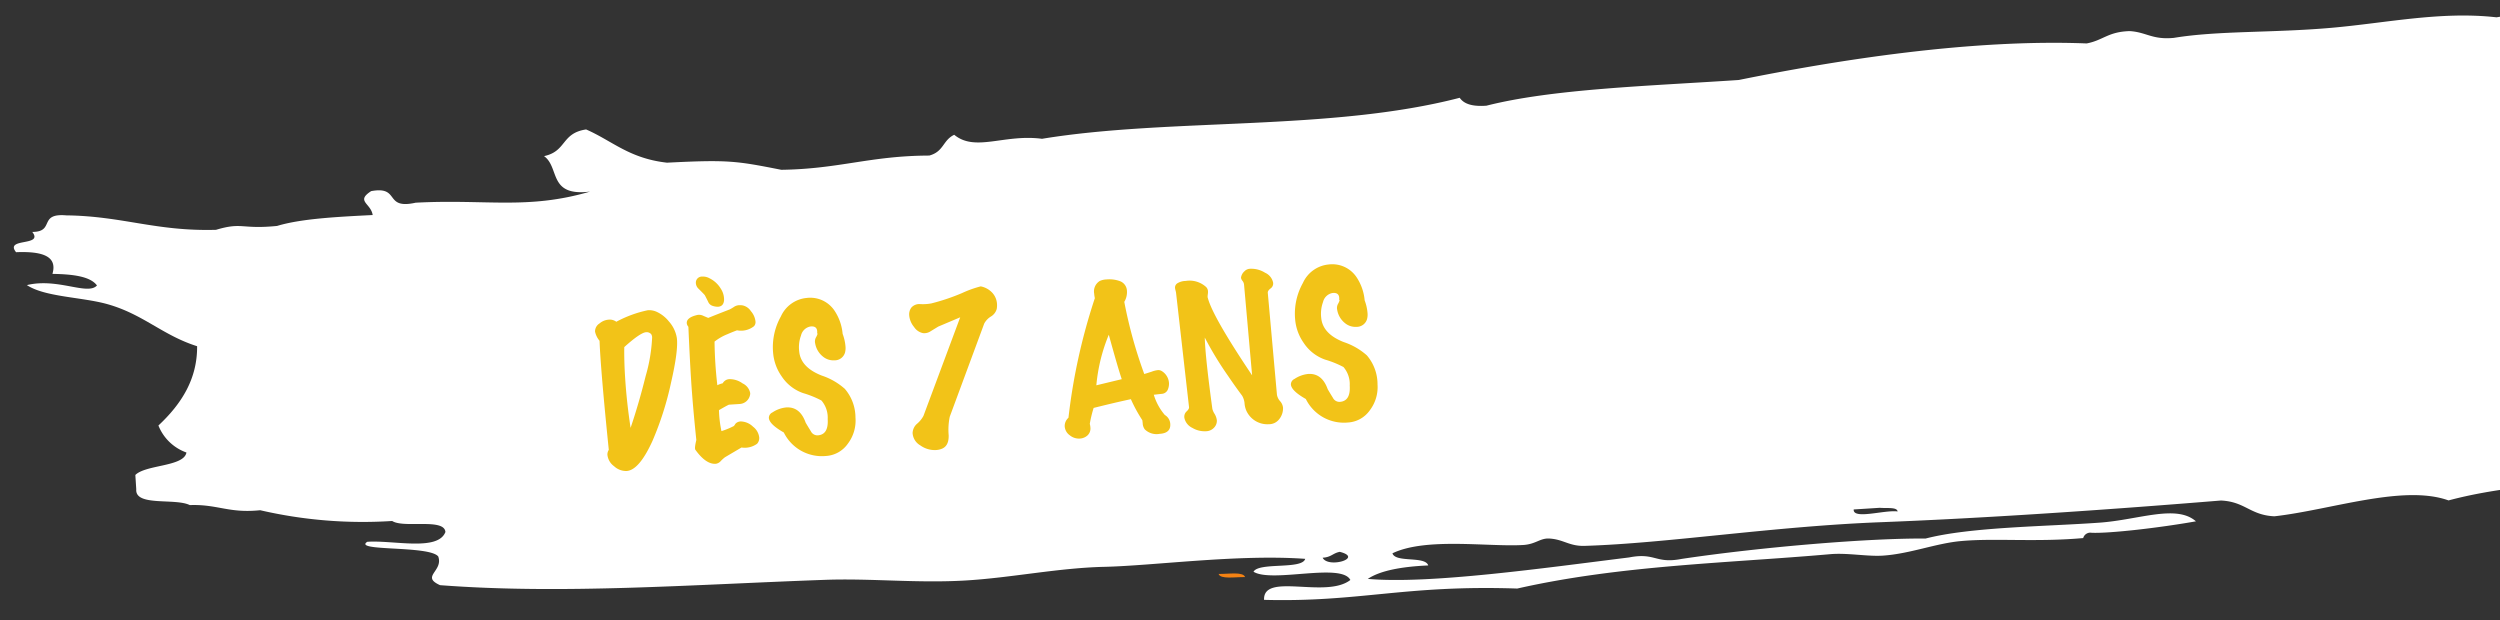 <svg xmlns="http://www.w3.org/2000/svg" xmlns:xlink="http://www.w3.org/1999/xlink" width="415" height="103" viewBox="0 0 415 103">
  <rect x="0" y="0" width="415" height="103" fill="#333333" stroke="none"/>
  <defs>
    <clipPath id="clip-path">
      <rect id="Rectangle_1273" data-name="Rectangle 1273" width="415" height="103" transform="translate(1505 2829)" fill="none" stroke="#707070" stroke-width="1"/>
    </clipPath>
    <clipPath id="clip-path-2">
      <rect id="Rectangle_1240" data-name="Rectangle 1240" width="1329.671" height="151.297" fill="none"/>
    </clipPath>
  </defs>
  <g id="Groupe_de_masques_2528" data-name="Groupe de masques 2528" transform="translate(-1505 -2829)" clip-path="url(#clip-path)">
    <g id="Groupe_3751" data-name="Groupe 3751" transform="translate(1507.297 2777.319)">
      <g id="Groupe_3748" data-name="Groupe 3748" transform="translate(0 0)">
        <g id="Groupe_3747" data-name="Groupe 3747" clip-path="url(#clip-path-2)">
          <path id="Tracé_9289" data-name="Tracé 9289" d="M334.064,6.576,318.141,7.592c-.292-2.813,15.673-3.2,15.924-1.016" transform="translate(692.005 11.252)" fill="#f48213"/>
          <path id="Tracé_9290" data-name="Tracé 9290" d="M312.766,6.077c.387-.241,2.223.244,1.5.7-.387.244-2.223-.241-1.5-.7" transform="translate(679.958 13.078)" fill="#f48213"/>
          <path id="Tracé_9291" data-name="Tracé 9291" d="M346.5,7.178c.318-2.832,3.671-2.289,7.141-2.048C355.3,7.7,349.215,6.657,346.5,7.178" transform="translate(753.7 10.708)" fill="#f48213"/>
          <path id="Tracé_9292" data-name="Tracé 9292" d="M334.143,6.1c3.216.711,9.376-.438,10.284,1.73L324.16,9.127c-.054-2.588,6.455-2.108,9.983-3.023" transform="translate(705.107 13.277)" fill="#f48213"/>
          <path id="Tracé_9293" data-name="Tracé 9293" d="M343.07,7.69c-3.153.686-10.662,2.683-11.631-.057,4.509-1.378,4.826-.479,10.132-.645,1.94-.375,2.692-1.3,5.741-1.162,4.623.368,12.145-1.1,13.18,1.549-6.293.416-13.006,1.1-17.422.314" transform="translate(720.94 12.5)" fill="#f48213"/>
          <path id="Tracé_9294" data-name="Tracé 9294" d="M361.577,6.578C368.21,6.025,372.7,2.961,377.5,5.565c-4.836.93-13.942,5.436-15.924,1.013" transform="translate(786.496 9.853)" fill="#f48213"/>
          <path id="Tracé_9295" data-name="Tracé 9295" d="M353.794,5.276c7.078.194,16.3-.978,20.42,1.089-8.033.422-17.568,1.784-20.42-1.089" transform="translate(769.566 11.132)" fill="#f48213"/>
          <path id="Tracé_9296" data-name="Tracé 9296" d="M372.159,9.542c.359-1.889,1.534-3.388,2.591-4.947,8.776-.337,17.178-.435,23.315.908-4.214,4.868-18.794,1.813-25.906,4.039" transform="translate(809.513 9.527)" fill="#f48213"/>
          <path id="Tracé_9297" data-name="Tracé 9297" d="M391.137,11.655c-11.478,1.775-14.536-1.794-23.366-1.7-.429-2.254-.454-4.321,4.093-4.245,2.74,3.766,17.14.14,23.366,1.7,1.588,2.8-7.033.816-4.093,4.245" transform="translate(799.575 12.418)" fill="#f48213"/>
          <path id="Tracé_9298" data-name="Tracé 9298" d="M354.456,7.457l13.028-.829c1.657,2.572-4.42,1.521-7.138,2.048.781,1-7.16.8-5.89-1.219" transform="translate(770.707 14.416)" fill="#f48213"/>
          <path id="Tracé_9299" data-name="Tracé 9299" d="M362.177,8.267c.848-.514,6.747-2.3,7.236-.46-.845.511-6.747,2.292-7.236.46" transform="translate(787.801 15.216)" fill="#f48213"/>
          <path id="Tracé_9300" data-name="Tracé 9300" d="M332.264,10.357c.387-.248,2.223.244,1.5.7-.384.244-2.223-.244-1.5-.7" transform="translate(722.372 22.384)" fill="#f48213"/>
          <path id="Tracé_9301" data-name="Tracé 9301" d="M327.591,10.774c3.582-.346,7.014-.6,7.341,1.127-3.582.346-7.017.591-7.341-1.127" transform="translate(712.57 22.891)" fill="#f48213"/>
          <path id="Tracé_9302" data-name="Tracé 9302" d="M336.315,11.454c-4.664,2.086-11.736,2.27-17.371,1.108,2.908-1.245,14.438-2.432,17.371-1.108" transform="translate(693.761 23.651)" fill="#f48213"/>
          <path id="Tracé_9303" data-name="Tracé 9303" d="M309.469,11.81c.384-.248,2.219.244,1.5.7-.387.244-2.223-.244-1.5-.7" transform="translate(672.786 25.545)" fill="#f48213"/>
          <path id="Tracé_9304" data-name="Tracé 9304" d="M350.662,11.27c-3.321-.368-11.2,2.15-10.234-.937,4.106-.13,9.887-1.318,10.234.937" transform="translate(740.315 21.545)" fill="#f48213"/>
          <path id="Tracé_9305" data-name="Tracé 9305" d="M358.033,10.518c-1.708-.016-4.1.4-4.391-.514,1.708.01,4.1-.4,4.391.514" transform="translate(769.235 21.579)" fill="#f48213"/>
          <path id="Tracé_9306" data-name="Tracé 9306" d="M317,12.387c1.819,4.506-6.252.727,0,0" transform="translate(684.278 26.943)" fill="#f48213"/>
          <path id="Tracé_9307" data-name="Tracé 9307" d="M358.7,12.207c2.661-2.369,16.917-3.347,21.661-2.178-5.814,1.686-16.314,4.737-21.661,2.178" transform="translate(780.246 20.741)" fill="#f48213"/>
          <path id="Tracé_9308" data-name="Tracé 9308" d="M373.31,9.885l4.34-.276a2.916,2.916,0,0,1-1.292,2.473l-2.9.184Z" transform="translate(812.017 20.901)" fill="#f48213"/>
          <path id="Tracé_9309" data-name="Tracé 9309" d="M369.678,10.567a.771.771,0,0,1,1.448-.092c.032.441-1.115.978-1.448.092" transform="translate(804.116 21.752)" fill="#f48213"/>
          <path id="Tracé_9310" data-name="Tracé 9310" d="M366.031,10.465c1.708.016,4.1-.394,4.395.518-1.711-.013-4.1.4-4.395-.518" transform="translate(796.184 22.592)" fill="#f48213"/>
          <path id="Tracé_9311" data-name="Tracé 9311" d="M336.39,15.661c-1.715-.016-4.1.4-4.394-.518,1.711.019,4.1-.4,4.394.518" transform="translate(722.151 32.766)" fill="#f48213"/>
          <path id="Tracé_9312" data-name="Tracé 9312" d="M322.442,16.808a15.943,15.943,0,0,0,7.189-1.254c2.778,3.388-7.481,3.343-7.189,1.254" transform="translate(701.357 33.832)" fill="#f48213"/>
          <path id="Tracé_9313" data-name="Tracé 9313" d="M322.833,18.127c-2.937.886-6.63-1.645-3.045-2.194.21,1.241,3.731.384,3.045,2.194" transform="translate(692.38 34.657)" fill="#f48213"/>
          <path id="Tracé_9314" data-name="Tracé 9314" d="M358.688,15.558c3.6-.794-8.408,2.664-11.583.737,2.038-1.254,20.47-2.7,11.583-.737" transform="translate(755.016 31.748)" fill="#f48213"/>
          <path id="Tracé_9315" data-name="Tracé 9315" d="M369.611,16.217c-1.642-2.629,10.751-2.585,11.532-1.53-4.674.121-6.039,1.794-11.532,1.53" transform="translate(803.647 30.48)" fill="#f48213"/>
          <path id="Tracé_9316" data-name="Tracé 9316" d="M384.494,16.614c-4.9.076-9.916.229-13.129-.759,5.42-.556,11.012-2.578,13.129.759" transform="translate(807.786 32.061)" fill="#f48213"/>
          <path id="Tracé_9317" data-name="Tracé 9317" d="M377.182,17.791c-11.951-.165-21.213,1.854-29.053.257,7.668-.629,7.354-.984,14.472-.921,3.013-.8,15.057-1.737,14.58.664" transform="translate(757.244 35.364)" fill="#f48213"/>
          <path id="Tracé_9318" data-name="Tracé 9318" d="M343.113,17.713c2.169-1.448,6.735-.772,8.741.241-4.9.264-6.09,1.823-8.741-.241" transform="translate(746.333 36.716)" fill="#f48213"/>
          <path id="Tracé_9319" data-name="Tracé 9319" d="M334.683,18.277c-.387.248-2.223-.241-1.5-.7.391-.244,2.226.244,1.5.7" transform="translate(724.367 38.088)" fill="#f48213"/>
          <path id="Tracé_9320" data-name="Tracé 9320" d="M343.323,17.928c-1.134-.108-2.858.159-2.947-.613,1.137.1,2.858-.159,2.947.613" transform="translate(740.382 37.663)" fill="#f48213"/>
          <path id="Tracé_9321" data-name="Tracé 9321" d="M327.645,18.883c9.208-1.508,3.331,2.219,0,0" transform="translate(712.687 40.267)" fill="#f48213"/>
          <path id="Tracé_9322" data-name="Tracé 9322" d="M372.069,18.175c-5.566-.518-8.9,2.677-10.183-.149,4.328-.06,8.671-2.778,10.183.149" transform="translate(787.168 36.586)" fill="#f48213"/>
          <path id="Tracé_9323" data-name="Tracé 9323" d="M356.984,17.564c.387-.241,2.223.241,1.5.7-.387.248-2.223-.241-1.5-.7" transform="translate(776.143 38.064)" fill="#f48213"/>
          <path id="Tracé_9324" data-name="Tracé 9324" d="M326.989,20.984c.391-.248,2.223.241,1.5.7-.387.244-2.226-.241-1.5-.7" transform="translate(710.898 45.498)" fill="#f48213"/>
          <path id="Tracé_9325" data-name="Tracé 9325" d="M452.9,28.12c-5.566-2.423-7.208,2.632,0,0m158.045-6.087c-4.286-1.353-10.494-.124-13.082.041-1.724.108-2.21-.54-4.395-.521-11.313.1-17.94,1.057-27.5,1.753a21.45,21.45,0,0,1-4.395-.518c-1.835.1-1.962.937-4.293,1.07-37.054,2.165-82.86,4.677-124.5,7.935-1.851-3.947,13.231.032,11.38-3.915-13.456,2.242-28.542.8-43.481,1.975-3.636.289-6.382,1.264-10.081,1.438-22.772,1.083-46.71,1.188-68.139,2.75.273-7.509,18.921-5.087,27.354-4.137,2.737-.508,2.473-2.432,7.135-2.042,10.218-.829,23.2.324,37.639-2.4a301.572,301.572,0,0,0,44.977-1.28c4.407-.311,5.738,1.321,8.837,1.832.632-2.273,6.884-1.915,9.983-3.029,3.8.343,4,2.969,6.1,4.391,5.744-.8,4.331-.711,10.132-.645-.7-1.2-4.6-.387-3.1-2.988C495.961,21.03,518.48,20.817,541,19.322c2.781.162,3.747,1.473,7.341,1.124,18.953-1.28,33.743.07,53.664-1.826,3.48.819,10.024-.3,13.126.759,4.712.041,12.456-1.842,13.132.759-7.449-.152-10.446,1.781-17.321,1.9" transform="translate(701.409 40.501)" fill="#f48213"/>
          <path id="Tracé_9326" data-name="Tracé 9326" d="M341.769,24.011c-7.084,2.848-20.026,2.947-30.25,4.321-.251-3.093,14.892-1.711,8.386-5.315,8.513.3,16.711-2.445,21.864.994" transform="translate(677.604 48.424)" fill="#f48213"/>
          <path id="Tracé_9327" data-name="Tracé 9327" d="M352.615,23.063c3.959.241,11.421-1.74,13.079-.038-3.255.737-12.009,2.823-13.079.038" transform="translate(767.001 48.566)" fill="#f48213"/>
          <path id="Tracé_9328" data-name="Tracé 9328" d="M323.55,24.464c.384-.248,2.223.241,1.5.7-.39.251-2.226-.241-1.5-.7" transform="translate(703.415 53.067)" fill="#f48213"/>
          <path id="Tracé_9329" data-name="Tracé 9329" d="M322.572,25.638c3.026.279,9.446-1.588,10.183.143-3.137.629-9.243,2.521-10.183-.143" transform="translate(701.653 54.458)" fill="#f48213"/>
          <path id="Tracé_9330" data-name="Tracé 9330" d="M323.692,25.949c-1.134-.1-2.858.162-2.943-.606,1.13.108,2.848-.162,2.943.606" transform="translate(697.687 55.125)" fill="#f48213"/>
          <path id="Tracé_9331" data-name="Tracé 9331" d="M357.747,25.3c1.34,2.169-1.908,2.185-1.2,4.058-9.287.216-11.872.889-17.47-.476,1.169-4.055,12.907-6.071,18.667-3.582" transform="translate(737.56 52.66)" fill="#f48213"/>
          <path id="Tracé_9332" data-name="Tracé 9332" d="M352.809,23.855c.384-.248,2.216.241,1.5.7-.384.248-2.219-.238-1.5-.7" transform="translate(767.059 51.743)" fill="#f48213"/>
          <path id="Tracé_9333" data-name="Tracé 9333" d="M360.508,26.816c1.118-5,16.32-2.219,21.667-2.178,1.648-1.022,5.055-1.226,8.633-1.349,3.861.584,8.945.391,14.523-.124,1.083,3.074-7.884,1.438-11.478,2.321-5.671-.806-14.431.346-20.369-.292a55.951,55.951,0,0,0-12.977,1.623" transform="translate(784.17 50.387)" fill="#f48213"/>
          <path id="Tracé_9334" data-name="Tracé 9334" d="M358.013,24.571c-1.711-.016-4.1.4-4.391-.518,1.711.016,4.1-.394,4.391.518" transform="translate(769.192 52.15)" fill="#f48213"/>
          <path id="Tracé_9335" data-name="Tracé 9335" d="M339.26,25.965c-1.134-.1-2.858.156-2.947-.61,1.134.1,2.858-.162,2.947.61" transform="translate(731.542 55.151)" fill="#f48213"/>
          <path id="Tracé_9336" data-name="Tracé 9336" d="M342.461,27.638c4.639-.187,11.027-1.489,10.284,1.734-6.757.718-22.461,1.419-29.1-.533,4.328-1.159,14.568-2.442,18.819-1.2" transform="translate(703.98 59.012)" fill="#f48213"/>
          <path id="Tracé_9337" data-name="Tracé 9337" d="M336.408,27.125c3.848-.238,8.249-.829,10.189.149.905,2.959-7.56-.1-10.189-.149" transform="translate(731.748 58.141)" fill="#f48213"/>
          <path id="Tracé_9338" data-name="Tracé 9338" d="M334.584,26.971c1.134.1,2.858-.159,2.95.61-1.137-.108-2.861.159-2.95-.61" transform="translate(727.781 58.666)" fill="#f48213"/>
          <path id="Tracé_9339" data-name="Tracé 9339" d="M354.941,27.187c-4.22,1.359-6.331-.063-13.031.829,1.016-1.378,11.846-2.07,13.031-.829" transform="translate(743.716 57.729)" fill="#f48213"/>
          <path id="Tracé_9340" data-name="Tracé 9340" d="M372.094,27.576c-2.134-.3-7.424,1.4-7.29-.333l4.344-.276c1.137.1,2.858-.159,2.947.61" transform="translate(793.509 58.655)" fill="#f48213"/>
          <path id="Tracé_9341" data-name="Tracé 9341" d="M337.787,39.591l14.476-.921c-.153-.638,10.227-1.045,10.234.94-5.928.46-11.856.914-15.971.219l-5.792.368c-2.023.191-5.547.178-2.947-.606" transform="translate(732.744 82.974)" fill="#f48213"/>
          <path id="Tracé_9342" data-name="Tracé 9342" d="M329.846,39.108c4.1-.127,9.891-1.318,10.234.94-4.106.124-9.884,1.318-10.234-.94" transform="translate(717.475 84.139)" fill="#f48213"/>
          <path id="Tracé_9343" data-name="Tracé 9343" d="M335.553,39.638c-1.8,1.216-6.236,1.188-10.084,1.438-1.946-2.524,9.662-2.566,10.084-1.438" transform="translate(707.475 84.679)" fill="#f48213"/>
          <path id="Tracé_9344" data-name="Tracé 9344" d="M363.423,38.262c-5.48-.708-9.856,3.007-13.028.829,4.01.025,10.018-2.924,13.028-.829" transform="translate(762.173 81.59)" fill="#f48213"/>
          <path id="Tracé_9345" data-name="Tracé 9345" d="M369.887,19.473c-1.524.054-1.207-.946,1.4-.883l2.9-.187c4.506-.53-3.534,2.527,1.6,2.289,20.969-1,38.493-1.524,63.748-3.264,1.413,2.448-4.569,1.819-5.693,1.953-3.166.384-6.173.413-8.684.552-15.419.9-41.2,1.508-66.641,3.455-3.128,1.343,1.946,1.819-1.3,2.47-3.534-.787-4.487-3.207-10.332-2.527-4.883-.914-5.23,4.1-8.633,1.349,2.6-.067,3.337-1.007,2.743-2.572,12.863-1.991,19.9-1.251,28.9-2.635" transform="translate(735.74 37.908)" fill="#f48213"/>
          <path id="Tracé_9346" data-name="Tracé 9346" d="M349.258,26.925c1.81.149.581,1.3-1.394.886-1.105-.225-2.293-1.257-.051-.794.371.076,1.035-.127,1.445-.092" transform="translate(753.794 58.509)" fill="#f48213"/>
          <rect id="Rectangle_1237" data-name="Rectangle 1237" width="5.803" height="1.589" transform="translate(899.956 0.368) rotate(-3.639)" fill="#f48213"/>
          <path id="Tracé_9353" data-name="Tracé 9353" d="M67.377,46.855c-1.711-.016-4.1.394-4.391-.518,1.711.016,4.1-.4,4.391.518" transform="translate(137.006 100.619)" fill="#f48213"/>
          <path id="Tracé_9355" data-name="Tracé 9355" d="M229.538,5.13c-.022,0,.06.791.051.791.7-.016,5.4-.121,4.391.518-1.7,1.08-9.579-.591-4.442-1.308" transform="translate(495.559 11.158)" fill="#f48213"/>
          <path id="Tracé_9356" data-name="Tracé 9356" d="M215.258,6.017c.387-.244,2.223.241,1.5.7-.384.244-2.223-.241-1.5-.7" transform="translate(467.86 12.945)" fill="#f48213"/>
          <path id="Tracé_9357" data-name="Tracé 9357" d="M186.992,7.818c.384-.244,2.219.241,1.5.7-.384.244-2.219-.241-1.5-.7" transform="translate(406.377 16.862)" fill="#f48213"/>
          <path id="Tracé_9358" data-name="Tracé 9358" d="M204.348,7.213c.384-.241,2.223.244,1.5.7-.384.244-2.219-.241-1.5-.7" transform="translate(444.129 15.549)" fill="#f48213"/>
          <path id="Tracé_9359" data-name="Tracé 9359" d="M257.105,11.5c-3.924,1.207-5.938,2.108-10.084,1.438-1.248-4.947,9.2-4.417,17.117-5.074,1.937,3.216-6.011,1.807-7.033,3.636" transform="translate(537.093 17.114)" fill="#f48213"/>
          <path id="Tracé_9360" data-name="Tracé 9360" d="M260.163,7.894c3.848-.238,8.246-.826,10.183.149.867,4.029-11.348,3.223-10.183-.149" transform="translate(565.73 16.313)" fill="#f48213"/>
          <path id="Tracé_9361" data-name="Tracé 9361" d="M244.173,8.757c.006,1.1.794,1.7,1.6,2.289a10.846,10.846,0,0,0-4.293,1.07,3.538,3.538,0,0,1,2.693-3.359" transform="translate(525.263 19.047)" fill="#f48213"/>
          <path id="Tracé_9362" data-name="Tracé 9362" d="M234.122,9.334c1.711.016,4.1-.4,4.394.518-1.711-.013-4.1.4-4.394-.518" transform="translate(509.258 20.131)" fill="#f48213"/>
          <path id="Tracé_9363" data-name="Tracé 9363" d="M230.76,13c.225-1.518-1.746-1.645-1.651-3.083l7.236-.46c.838,2.445-3.493,2.47-5.585,3.543" transform="translate(498.347 20.564)" fill="#f48213"/>
          <path id="Tracé_9364" data-name="Tracé 9364" d="M217.395,10.479c5.693-.3,10.9-.311,14.574.664-5.1.438-6.325,2.686-11.427,3.121-.714-1.473-4.229-1.172-3.147-3.785" transform="translate(472.426 22.399)" fill="#f48213"/>
          <path id="Tracé_9365" data-name="Tracé 9365" d="M220.106,129.439c-1.165.225-1.394.886-2.845.978.9,1.819,6.881.044,2.845-.978m92.6-6.7c-.092-.768-1.813-.5-2.947-.61l-4.344.276c-.133,1.734,5.16.032,7.29.333M613.74,79.659c.13-1.74-5.16-.035-7.29-.337,1.159,2.426,3.928.794,7.29.337m30.45-1.146c-.2-1.118-.381-2.229,1.3-2.47-3.229-2.674-4.569,1.873-7.138,2.048.514,1.048,3.671.425,5.842.422m13.028-.829,7.236-.46,15.927-1.016c4.928-.514,6.827-2.451,12.929-2.419-2.6-1.654-11.072.413-15.977.225-3.353,1.254-9.983.972-12.929,2.416l-8.684.556c-5.242,0-1.892,1.575,1.5.7M672.6,91.045c-.292-.914-2.68-.5-4.388-.518l-4.347.276c.292,1.746,6.163-.054,8.735.241m31.8-2.823c-6.9-1.41-19.788.984-29.008,1.048,7.722,2.111,20.353,1.407,29.008-1.048m49.4-23.065c14.72-.53,32.453-2.966,44.926-2.07,7.1-.543,14.628-4.163,17.422-.311-14.434,2.226-30.742,3.572-47.669,4.633,5.414,1.854,19.473.959,24.608-1.569,2.962.048,3.959,1.343,5.941,2.013,10.361.486,12.126-3.055,21.617-2.972,1.972-.616.022-3.074,2.693-3.363,11.964-1.413,23.541-1,34.692-3-10.068-1.6-29.516,2.747-37.788.016-39.293,6.906-85.727,2.635-121.4,10.919,13.685,1.432,44.821-2.419,54.959-4.3M733.889,72c4.4-.251,9.56-.149,8.535-2.934-.933,1.873-10.069-.1-8.535,2.934M757,69.73c1.654-1.022,5.061-1.226,8.633-1.343-.1-1.216-10.834-1.061-8.633,1.343m38.1,4.747c-1.1-2.318-3.045.956-5.795.368,1.48,2.572,3.283.489,5.795-.368M694.3,66.558c-3.347,1.254-9.983.972-12.926,2.416,3.937.848,14.164,2.223,12.926-2.416m-25.8,5.626c1.677-.238,2.591.01,2.943.61a4.944,4.944,0,0,0,4.093-4.245c-4.642.137-6.179,1.727-7.036,3.636M915.887,54.035c-.5-1.613-5.442-.406-5.944-2.016-3.867.244-2.988,2.712-7.09,2.845,1.718,1.486,11.259.194,13.034-.829M604.732,52.343l4.344-.279-.152-2.381-4.344.279Zm21.712-1.384c.527-1.549,2.994-2.194,2.642-4.15-5.4-.219-6.122,1.75-11.529,1.53.356,2.527,3.505,3.28,8.887,2.62m96.233-18.086c1.864,2.305,7.624-1.346,0,0M.365,79.694c-1.95-2.454,4.645-.9,2.693-3.359,3.826-.006.946-3.15,5.642-2.75,9.36.117,14.876,2.677,24.862,2.4,4.426-1.327,4.147-.048,10.135-.645,3.994-1.21,9.935-1.508,15.87-1.81-.283-1.965-2.87-2.286-.251-3.969,4.909-.908,2.045,3.109,7.389,1.921,11.707-.622,18.565,1.2,28.951-1.845-7,.864-4.988-3.991-7.643-5.887,3.782-.8,2.832-3.807,6.985-4.429,4.369,1.911,7.157,4.817,13.434,5.518,10.221-.524,11.52-.283,18.969,1.181,9.6-.127,14.755-2.334,24.56-2.362,2.435-.654,2.232-2.546,4.144-3.451,3.5,2.893,8.281-.159,14.574.667,21.2-3.48,47.948-1.245,69.336-6.808.654.959,1.972,1.5,4.445,1.311,11.018-2.8,27.014-3.267,41.877-4.264,16.019-3.251,38.429-6.839,57.753-6.068,2.737-.514,3.528-1.943,7.138-2.048,2.778.165,3.747,1.473,7.338,1.124,7.3-1.21,16.381-.816,26.059-1.661,9.132-.794,18.248-2.8,27.5-1.75,12.777-2.077,20.166-1.753,33.193-3.712,4.391-.857,4.35,1.1,8.738.241,44.63-5.284,95.649-7.579,141.661-12.215,4,.8,13,2.727,16.076,1.369-1.14-.1-1.727-.559-1.546-1.5,1.137.108,2.858-.156,2.943.61,1.886,1.559,8.748-.041,10.288,1.737-1.9.133-1.705,2.321.149,2.381,2.693-.279,4.8-.829,5.69-1.956-.683-1.5-6.633.352-4.547-2.9,8.128-3.9,25.033-2.426,33.346-1.324C662.2,21.728,662.568,21.867,668.2,22c-.343,3.182-7.382,3.22-11.326,4.709-4.48,1.5-8.516,3.2-14.276,4.1-7.366-1.683-11.929,1.931-18.718,2.785-6.287.962-8.24-.826-14.53.13-1.473-1.388,4.166-2.931-.2-3.175-6.957.079-4.912,4.372-11.326,4.706l-8.687.552c.594,2.077-8.154-.219-5.639,2.753,18.038-2.051,40.125-2.648,57.855-4.483,28.015-2.9,57.112-3.436,79.516-6.662,8.779,1.165,15.155.044,24.614-1.569,20.667-.816,36.407-2.185,60.948-1.489,53.534-8.567,116.577-2.461,166.326-12.99-7.052.9-12.409.711-13.234-2.343,6.906-1.921,8.049-.251,14.53-.127,5.423-.565,21.144-2.334,26.157-.076-8.849.991-18.68,1.524-25.954,3.248,9.44.07,19.407-.2,30.45-1.143,1.981-.667,2.743-2.82,5.588-3.544,4-1.019,10.465-.124,15.92-1.013-.584,3.569-14.19,1.051-15.717,4.185,23.309-2.845,40.185,1.521,59.5-1.4,5.007,1.057,10.646-.121,15.924-1.013,5.484.838,8.236-1.369,10.234.94-10.891,2.553-18.492,2.023-30.247,4.321-15.32-.86-21.893-1.489-37.689,1.6-2.88.171-1.981-2.048-5.893-1.222-19.493,4.267-46.751,4.3-66.539,5.039-7.465,2.921-22.725,2.2-31.7,4.41-8.236-3.109-20.953.718-29.154-1.33-14.082,1.734-32.73,5.109-38.982,4.08,1.559-.292,3.394-1.53,1.349-1.683a79.42,79.42,0,0,0-20.169,2.88c-2.877.171-1.978-2.048-5.89-1.219-4.159,1.645-9.979,2.518-17.273,2.7-6.16,1.448-21.242,5.826-24.611,1.569,2.6-1.61,10.367-.8,11.431-3.118-5.3.6-12.86.137-15.87,1.8-4.175-1.483-16.387-1.337-21.769.594.235,1.241,8.868,3.1,1.7,3.877-5.4,1.5-2.918-2.007-7.338-1.127-2.467,1.67-7.065,2.337-9.935,3.82-13.8,1.207-20.131.664-30.444,1.143-2.74.514-3.531,1.94-7.138,2.048-6.179-.213-17.051,2.556-18.921-.387,2.153-.276,5.36-.06,5.738-1.162-3.417-.038-5.512-.908-10.183-.149-.365,2.14-3.629,2.918-7.036,3.636-11.682.613-14.758.673-26.059,1.661-2.937.422-2.7,2.327-5.636,2.75-.889,1.635-8.659.051-7.087,2.845,3.845-1.194,15.222-1.153,20.315-.5-3.1,2.045-5.658.089-10.132.648-15.416,5.753-38.48,4.42-57.55,9.243,6.007-.784,6.531,1.911,13.126.753,17.8-5.169,40.3-3.442,60.6-7.046,3.563.765,5.23,2.74,11.732,1.642,1.94-.918-.7-1.264,2.743-2.566,3.029.279,9.449-1.588,10.186.152-2.689.279-4.81.832-5.693,1.953,7.281.073,11.158-1.448,17.321-1.9,38.42-1.591,105.051-7.836,149.154-8.706,4.2.089,4.709,2.521,10.284,1.734,4.255-.06,4.337-2.073,8.589-2.143,29.545-1.359,62.313-2.607,97.138-3.8,3.791-.473,1.337,3.01,5.944,2.016-.143-1.01-1.927-.978-1.6-2.292,5.344-1.184,2.48,2.832,7.389,1.921,4.493.311,2.642-2.353,7.135-2.045,4.442,2.5,14.666-2.8,16.028.572-4.286,2.191-15.082.613-17.324,1.9,16.806,4.226,44.614-2.594,62.6,1.591-7.376,1.5-12.364.267-17.321,1.9-.327,2.137,8.062-1.257,5.938,2.013-13.875,2.6-25.665,1.619-40.477,3.378-4.391.851-5.328-.476-8.741-.241-2.874.194-1.7,2.28-5.687,1.956-2.286.073-1.261-1.953-4.442-1.311-20.432,1.359-33.012,1.642-52.117,3.321.089,1.045,2.585.562,3,1.4-4.664,1.924-11,3.061-17.168,4.28-1.972-.127-2.836-.956-5.842-.425L895.82,58.5c-3.013-.289-9.973,1.921-8.789-1.035.667-2.67,9.433.406,8.64-1.343-8.935-.679-27.465.365-36.191,2.305a133.567,133.567,0,0,0,20.318-.5c.711,2.578-5.518,1.978-8.589,2.14-3.728.2-7.3-.743-10.18-.149-9.424,2.775-28.221,1.165-37.537,3.988,3.372.886,7.77,1.127,11.729,1.645,8.275-3.994,25.306-2.61,33.346-1.33,1.226-2.248,7.185-2.283,11.434-3.118,6.277-.127,11.78.235,14.676,2.248,6.439-1.143,14.031-1.508,23.061-3.058,3.985.775,5.372,3.194,11.783,2.435,3.359-.483,6.185-1.21,7.084-2.842,4.579-.972,4.56.962,7.341,1.127,1.232-1.473,2.515-2.931,7.087-2.842,3.118,1.324,6.6,2.41,7.592,5.1-3.8.016-7.258.191-5.636,2.743-16.057.387-33.67,1.816-46.475.575-.063,1.254.365,2.737-2.75,2.562-.657-1.33,2.023-2.169-.152-2.378-10.484-.035-16.27,2.131-23,3.851-15.759-.746-38.544-1.426-56.56,2.013,8.747,1.162,16.162-1.092,24.655-.775,3.061.264,4.261,1.705,8.792,1.032,12.158-2.613,23.449-.867,37.635-2.4,3.956.244,3.813,3.083,8.887,2.623-.927-.683-3.553-2.712,1.3-2.477,9.132.908,23.506-4.413,24.712.022-8.322,1.022-12.466-.746-17.324,1.9,6.4-.476,10.526.486,13.231,2.346-17.924.883-29.177,2.969-43.478,1.972-5.493-.26-6.858,1.41-11.529,1.534-8.687.124-24.443-1.67-30.4,1.937,6.744,1.222,18.083-.46,23.366,1.7q-4.753.081-4.194,2.658c-6.119-.441-4.5-.048-11.58.737-3.213-.714-5.426-2.067-8.887-2.62-4.991.6-7.643,1.416-11.631-.054,2.188-1.543,7.687-1.534,9.98-3.029-7.268,1.029-10.637-.41-16.022-.572a84.2,84.2,0,0,1-15.673,4.982c.1,1.311,4.042.187,4.442,1.311-6.131,2.639-13.993.375-21.712,1.381-18.159,4.493-38.8,3.137-59.2,6.163-8.582-2.264-25,.441-37.737.81,1.245,3.445-7.125,4.029-8.586,2.143,2.547-.606,5.985-.794,7.135-2.051-14.977,1.34-31.466,5.239-44.875,2.858-1.651,1.026-5.058,1.226-8.636,1.349-3.82.006-.943,3.15-5.636,2.75-7.96,1.464-8.56-1.73-14.631-1.461-3.147-.489-7.7.74-13.075.038-2.877.194-1.705,2.283-5.69,1.959-17.87.87-33.431,2.826-49.12,4.721-4.979.956-5.642-.829-10.183-.146-33.054,4.274-74.674,5.122-106.819,11.583-10.653.4-20.1,1.375-27.408,3.343-7.5-2.7-19.512,1.572-28.9,2.635-4.048-.187-4.845-2.435-8.887-2.62-22.255,1.819-41.2,3.01-56.458,3.6-17.848.683-35.489,3.512-49.168,3.928-2.569.076-3.512-1.1-5.893-1.219-1.518-.07-2.213.943-4.29,1.073-5.728.349-16.155-1.3-21.715,1.381.5,1.61,5.439.4,5.941,2.013-4.49.2-8.008.873-10.034,2.235,10.253.9,29.275-1.81,43.379-3.563,4.391-.857,4.344,1.1,8.738.241,13.561-2.019,31.266-3.455,40.48-3.378,7.455-1.931,19.839-1.984,28.9-2.639,6.509-.47,12.71-3.08,15.974-.219-6.144,1.092-14.406,2.032-17.321,1.9a1.226,1.226,0,0,0-1.394.883c-7.881.7-14.682-.022-20.318.5-4.153.378-8.487,2.121-12.929,2.413-2.578.171-5.9-.489-8.735-.241-17.038,1.5-34.813,1.823-51.962,5.706-18.721-.632-26.2,2.3-42.03,1.877-.2-4.639,10.278-.14,14.323-3.3-1.476-2.924-13.006.537-16.076-1.368.9-1.629,8.087-.318,8.583-2.14-11.1-.8-25.071,1.137-33.346,1.327-7.662.175-15.495,1.826-23.106,2.27-8.1.467-15.628-.387-23.265-.111-22.185.791-43.621,2.435-63.9.883-3.258-1.457.581-2.312-.3-4.763-1.473-1.861-14.25-.816-11.783-2.435,4.3-.308,11.723,1.626,12.974-1.626-.175-2.359-6.89-.578-8.837-1.829a75.552,75.552,0,0,1-21.915-1.788c-5.2.546-7.068-1.022-11.685-.851-2.429-1.207-9.106.276-8.884-2.62l-.152-2.381c1.762-1.743,8.071-1.356,8.481-3.728A7.818,7.818,0,0,1,24,108.467c3.842-3.588,6.471-7.751,6.423-13.161C24.645,93.474,21.48,89.975,15.45,88.3c-4.242-1.168-10.316-1.165-13.282-3.14,5.109-1.245,10.094,1.769,11.631.06-1.1-1.508-4-1.87-7.392-1.921.9-3.048-1.877-3.763-6.042-3.6" transform="translate(0 13.847)" fill="#fff"/>
          <path id="Tracé_9366" data-name="Tracé 9366" d="M255.11,8.247c1.711.016,4.1-.394,4.394.514-1.715-.01-4.1.4-4.394-.514" transform="translate(554.91 17.767)" fill="#f48213"/>
          <path id="Tracé_9367" data-name="Tracé 9367" d="M212.286,11.88c9.535-2.27,10.411,2.169,0,0" transform="translate(461.761 24.392)" fill="#f48213"/>
          <path id="Tracé_9368" data-name="Tracé 9368" d="M269.795,9.25c1.845-.165,1.94-1.143,4.29-1.07,2.375,1.807-4.766,2.645-4.29,1.07" transform="translate(586.803 17.783)" fill="#f48213"/>
          <path id="Tracé_9369" data-name="Tracé 9369" d="M219.614,11.687c3.832-.235,8.494-.987,8.786,1.032-3.842.235-8.5.981-8.786-1.032" transform="translate(477.7 24.697)" fill="#f48213"/>
          <path id="Tracé_9370" data-name="Tracé 9370" d="M294.94,9.6l-8.684.552c.06-3.369,7.916-3.01,8.684-.552" transform="translate(622.659 16.732)" fill="#f48213"/>
          <path id="Tracé_9371" data-name="Tracé 9371" d="M251.854,14.2c1.432,2.924-6.3,3.22-8.583,2.14-1.432-2.921,6.3-3.223,8.583-2.14" transform="translate(528.777 29.629)" fill="#f48213"/>
          <path id="Tracé_9372" data-name="Tracé 9372" d="M267.868,12.7c.384-.248,2.219.241,1.5.7-.384.248-2.216-.238-1.5-.7" transform="translate(582.3 27.487)" fill="#f48213"/>
          <path id="Tracé_9373" data-name="Tracé 9373" d="M250.533,16.057a13.464,13.464,0,0,0,5.737-1.162c2.464,2.064-6.109,2.594-5.737,1.162" transform="translate(544.929 32.399)" fill="#f48213"/>
          <path id="Tracé_9374" data-name="Tracé 9374" d="M245.284,16.193c-.387.248-2.219-.241-1.5-.7.391-.241,2.226.241,1.5.7" transform="translate(529.911 33.555)" fill="#f48213"/>
          <path id="Tracé_9375" data-name="Tracé 9375" d="M321.432,14.394c-5.782.914-8.31-.232-13.079.038-3.413.2-4.175,1.635-8.633,1.346-3.842-.692-6.071,2.842-5.839-.425,3.217-3.089,17.743-2.156,28.85-3.432,1.14.1,1.724.556,1.546,1.5-.276.635-1.153.994-2.845.975" transform="translate(639.209 25.93)" fill="#f48213"/>
          <path id="Tracé_9376" data-name="Tracé 9376" d="M229.21,16.671c.387-.241,2.223.244,1.5.7-.384.241-2.219-.248-1.5-.7" transform="translate(498.212 36.122)" fill="#f48213"/>
          <path id="Tracé_9377" data-name="Tracé 9377" d="M293.118,13.857c.387-.251,2.223.241,1.5.7-.384.244-2.219-.241-1.5-.7" transform="translate(637.223 29.994)" fill="#f48213"/>
          <path id="Tracé_9378" data-name="Tracé 9378" d="M219.636,19.175l4.344-.276c1.13.108,2.855-.162,2.943.61-2.131-.3-7.424,1.4-7.287-.333" transform="translate(477.742 41.108)" fill="#f48213"/>
          <path id="Tracé_9379" data-name="Tracé 9379" d="M212.095,20.265c-1.137-.108-2.858.156-2.947-.61,1.137.108,2.858-.162,2.947.61" transform="translate(454.935 42.753)" fill="#f48213"/>
          <path id="Tracé_9380" data-name="Tracé 9380" d="M241.566,19.734c5.56-1.267,19.111-2.826,24.608-1.569-5.071,1.5-19.445,2.677-24.608,1.569" transform="translate(525.45 38.502)" fill="#f48213"/>
          <path id="Tracé_9381" data-name="Tracé 9381" d="M233.359,19.693c7.3.057,18.241-2.2,23.214-.683-7.452.346-18.511,3.724-23.214.683" transform="translate(507.598 40.203)" fill="#f48213"/>
          <path id="Tracé_9382" data-name="Tracé 9382" d="M307.811,21.7c.387-.248,2.223.238,1.5.7-.387.248-2.223-.241-1.5-.7" transform="translate(669.18 47.064)" fill="#f48213"/>
          <path id="Tracé_9383" data-name="Tracé 9383" d="M304.524,28.761c-2.108-3.3,3.953-2.775,5.541-4.334-.959-1.045-5.582.232-5.9-1.222l7.24-.46.152,2.378c7.808-.371,6.1.156,13.082-.035-.556,4.106-13.044,2.62-20.118,3.674" transform="translate(661.436 49.472)" fill="#f48213"/>
          <path id="Tracé_9384" data-name="Tracé 9384" d="M318.6,28.955c-6.007-1.972-23.02,3.035-24.814-1.61,17-.584,29.612-1.95,42.033-1.88-1.689,3.829-9.475,1.607-17.219,3.49" transform="translate(639.033 55.386)" fill="#f48213"/>
          <path id="Tracé_9385" data-name="Tracé 9385" d="M282.094,30.413c9.2-.33,20.48-1.978,27.557-.959,6.382.352,18.876-3.166,18.968,1.178-14.218,1.308-24.544.156-39.134,1.7-.714-1.746-7.932.626-7.392-1.918" transform="translate(613.542 61.864)" fill="#f48213"/>
          <path id="Tracé_9386" data-name="Tracé 9386" d="M273.54,29.909c.387-.248,2.223.241,1.5.7-.387.244-2.219-.241-1.5-.7" transform="translate(594.64 64.911)" fill="#f48213"/>
          <path id="Tracé_9387" data-name="Tracé 9387" d="M360.479,29.129c-12,2.642-27.986,1.515-42.036,1.88-7.135.187-15.415,2.429-20.362-.3,5.741-2.051,11.536-.518,17.419-.314,13.65-.321,24.281-2.826,33.349-1.327,3.7-1.035,9.6-2.013,11.631.057" transform="translate(648.378 60.712)" fill="#f48213"/>
          <path id="Tracé_9388" data-name="Tracé 9388" d="M278.607,30.337c.384-.241,2.216.241,1.5.7-.384.244-2.219-.244-1.5-.7" transform="translate(605.656 65.848)" fill="#f48213"/>
          <path id="Tracé_9389" data-name="Tracé 9389" d="M313.369,31.2l24.611-1.569c3.41-.235,4.35,1.1,8.735.241,4.982-.959,5.642.829,10.186.149,2.575.292,8.44-1.5,8.735.238l-10.132.648-20.267,1.289c-14.644-1.175-35.879,1.829-49.419-.038,10.881-.841,20.429-3.347,27.551-.959" transform="translate(621.706 64.14)" fill="#f48213"/>
          <path id="Tracé_9390" data-name="Tracé 9390" d="M280.9,30.443c.391-.244,2.223.244,1.5.7-.387.244-2.226-.241-1.5-.7" transform="translate(610.646 66.076)" fill="#f48213"/>
          <path id="Tracé_9391" data-name="Tracé 9391" d="M216.126,36.644c.848-.514,6.75-2.3,7.239-.46-3.661-.8-5.861,2.708-7.239.46" transform="translate(470.113 76.941)" fill="#f48213"/>
          <path id="Tracé_9392" data-name="Tracé 9392" d="M178.56,38.767c-1.715-.016-4.1.4-4.394-.518,1.711.016,4.1-.4,4.394.518" transform="translate(378.843 83.026)" fill="#f48213"/>
          <path id="Tracé_9393" data-name="Tracé 9393" d="M147.738,41.419c4.487-1.114,12.177-.289,20.267-1.292.27-1.241,2.378-.267,2.947.61-9.36-.552-18.864,3.556-23.214.683" transform="translate(321.357 86.001)" fill="#f48213"/>
          <path id="Tracé_9394" data-name="Tracé 9394" d="M305.818,14.733c3.613.251,12.732-2.848,10.132-.645-3.82-.419-7.786,2.9-10.132.645" transform="translate(665.21 28.913)" fill="#f48213"/>
          <path id="Tracé_9395" data-name="Tracé 9395" d="M174.149,39.047c-4.264,2.445,3.794-2.667,0,0" transform="translate(376.015 83.206)" fill="#f48213"/>
        </g>
      </g>
      <path id="Tracé_10406" data-name="Tracé 10406" d="M14.756-20.212q.124,2.077-1.426,7.285A51.974,51.974,0,0,1,9.61-3.41Q7.1,1.271,5.022,1.271a2.938,2.938,0,0,1-2.03-.93,2.679,2.679,0,0,1-.977-1.922,1.36,1.36,0,0,1,.279-.837q-.5-13.361-.372-18.166a3.529,3.529,0,0,1-.651-1.581,1.577,1.577,0,0,1,.837-1.3,2.645,2.645,0,0,1,1.55-.527,1.815,1.815,0,0,1,1.24.434,19.317,19.317,0,0,1,5.363-1.581,3.087,3.087,0,0,1,1.395.341,5.567,5.567,0,0,1,1.953,1.736A5.393,5.393,0,0,1,14.756-20.212Zm-4.216-.93a1,1,0,0,0-.806-.372q-.961,0-3.782,2.232-.186,2.325-.186,5.146,0,4.03.372,8.308,1.643-4,3.038-8.4a27.226,27.226,0,0,0,1.488-6.324A1,1,0,0,0,10.54-21.142Zm12.44-4.85q-.152,1.026-1.064,1.026a2.674,2.674,0,0,1-.95-.228,1.16,1.16,0,0,1-.646-.722q-.418-.988-.475-1.1t-.969-1.14a1.379,1.379,0,0,1-.38-1.1,1.007,1.007,0,0,1,1.14-.874,2.2,2.2,0,0,1,1.14.342,4.512,4.512,0,0,1,1.786,1.862A3.3,3.3,0,0,1,22.98-25.992Zm4.674,4.636a3.457,3.457,0,0,1-2.85.494q-.874.266-1.6.532a8.52,8.52,0,0,0-2.242,1.1,68.78,68.78,0,0,0,0,7.258,3.726,3.726,0,0,1,.912-.266,1.312,1.312,0,0,1,1.254-.608,3.657,3.657,0,0,1,2.033.836,2.241,2.241,0,0,1,1.159,1.672,1.116,1.116,0,0,1-.076.418,1.853,1.853,0,0,1-1.786,1.292H22.676q-.418.152-1.71.8a19.062,19.062,0,0,0,.19,3.5,12.381,12.381,0,0,0,2.128-.722l.3-.38a1.264,1.264,0,0,1,1.1-.266,3,3,0,0,1,1.748.969,2.6,2.6,0,0,1,.912,1.843,1.4,1.4,0,0,1-.418,1.026,3.465,3.465,0,0,1-2.622.456L21.46.038a5.941,5.941,0,0,0-.76.608,1.361,1.361,0,0,1-.836.38q-1.634,0-3.23-2.546-.152-.266.266-1.6-.228-5.7-.228-9.994,0-3.382.114-8.854a1.011,1.011,0,0,1-.228-.608q0-.95,1.862-1.254a1.616,1.616,0,0,1,.988.228l.76.38q1.482-.494,3.648-1.178a7.587,7.587,0,0,0,.684-.342A1.666,1.666,0,0,1,25.412-25a2.84,2.84,0,0,1,.608.076,2.2,2.2,0,0,1,1.292,1.045,3.093,3.093,0,0,1,.646,1.729A1,1,0,0,1,27.654-21.356ZM43.5-5.146A6.35,6.35,0,0,1,41.968-.914,4.783,4.783,0,0,1,38.17.9a7.04,7.04,0,0,1-6.7-4.34Q29.149-4.96,29.149-6.014a1,1,0,0,1,.651-.868,4.989,4.989,0,0,1,2.325-.682q2.294,0,3.069,2.728.372.744.775,1.488a1.213,1.213,0,0,0,1.085.744q1.829,0,1.829-2.6a4.372,4.372,0,0,0-.837-3.131A16.276,16.276,0,0,0,35.07-9.765a7.04,7.04,0,0,1-3.348-2.976,7.935,7.935,0,0,1-1.178-4,10.438,10.438,0,0,1,1.674-5.952,5.235,5.235,0,0,1,4.464-2.79A4.84,4.84,0,0,1,41.208-23a8.245,8.245,0,0,1,1.054,3.844,7.761,7.761,0,0,1,.341,2.139A2.881,2.881,0,0,1,42.448-16a1.787,1.787,0,0,1-1.829,1.147,2.734,2.734,0,0,1-1.86-.744,3.567,3.567,0,0,1-1.147-2.263,1.4,1.4,0,0,1,.2-.992,2.862,2.862,0,0,0,.295-.558.179.179,0,0,0-.062-.124,1.577,1.577,0,0,0,.031-.31q0-.93-1.085-.868a1.97,1.97,0,0,0-1.643,1.395,5.669,5.669,0,0,0-.465,2.635q.093,2.635,3.472,4.216a10.947,10.947,0,0,1,3.689,2.449A7.355,7.355,0,0,1,43.5-5.146ZM68.054-21.638a2.139,2.139,0,0,1-1.023,1.178,3.057,3.057,0,0,0-1.209,1.116l-6.7,15.066a10.715,10.715,0,0,0-.372,3.038Q58.692.465,57.576.9a2.977,2.977,0,0,1-1.054.186A4.084,4.084,0,0,1,53.934.139,2.517,2.517,0,0,1,52.8-1.984a2.128,2.128,0,0,1,.837-1.488,4.4,4.4,0,0,0,1.147-1.24l7.13-15.934-3.72,1.3q-.124.062-1.3.682a1.9,1.9,0,0,1-1.3.248,2.324,2.324,0,0,1-1.426-1.116,3.484,3.484,0,0,1-.682-1.984,1.893,1.893,0,0,1,.45-1.271,1.783,1.783,0,0,1,1.535-.465,7.787,7.787,0,0,0,1.8,0,34.369,34.369,0,0,0,5.239-1.4,17.925,17.925,0,0,1,3.131-.9,3.536,3.536,0,0,1,1.844,1.178,3,3,0,0,1,.667,1.922A3.574,3.574,0,0,1,68.054-21.638Zm27.4,15.314a1.172,1.172,0,0,1-.961.5q-.062,0-1.333.062a9.281,9.281,0,0,0,1.612,3.472,1.832,1.832,0,0,1,.806,1.55q0,1.519-1.86,1.519a2.807,2.807,0,0,1-2.418-.9,1.818,1.818,0,0,1-.279-.837q0-.341-.031-.713a24.334,24.334,0,0,1-1.674-3.6q-2.542.372-6.262,1.054a20.333,20.333,0,0,0-.806,2.6,3.007,3.007,0,0,1,.062.589A1.556,1.556,0,0,1,81.756.264a2.059,2.059,0,0,1-1.333.449A2.4,2.4,0,0,1,78.811.062a1.966,1.966,0,0,1-.744-1.519,1.822,1.822,0,0,1,.713-1.4,98.39,98.39,0,0,1,5.642-19.53,4.518,4.518,0,0,1-.062-.744,2.028,2.028,0,0,1,1.054-2.046,2.857,2.857,0,0,1,1.116-.186,5.15,5.15,0,0,1,2.17.4,1.787,1.787,0,0,1,1.116,1.674,3.137,3.137,0,0,1-.558,1.829A76.377,76.377,0,0,0,91.8-9.3q.186-.031,1.271-.31a3.955,3.955,0,0,1,.992-.186,1.058,1.058,0,0,1,.651.186A2.506,2.506,0,0,1,95.8-7.564,2.438,2.438,0,0,1,95.458-6.324ZM88.018-8.68q-.527-1.953-1.674-7.5a28.518,28.518,0,0,0-2.6,8.246ZM114.43-2.232a2.882,2.882,0,0,1-.775,1.875,2.14,2.14,0,0,1-1.767.7,3.825,3.825,0,0,1-3.6-2.573,3.771,3.771,0,0,1-.186-1.209,3.129,3.129,0,0,0-.31-1.209q-1.147-1.767-2.108-3.41a55.953,55.953,0,0,1-3.472-6.634q-.124,3.162.5,11.9a2.816,2.816,0,0,0,.31.837,2.655,2.655,0,0,1,.31,1.085A1.6,1.6,0,0,1,102.96.155a1.874,1.874,0,0,1-1.581.682,3.958,3.958,0,0,1-2.186-.7A2.358,2.358,0,0,1,98-1.488a1.186,1.186,0,0,1,.4-1.147q.5-.4.465-.713l-.93-18.972a2.612,2.612,0,0,0-.062-.465,2.611,2.611,0,0,1-.062-.465.838.838,0,0,1,.48-.744,2.7,2.7,0,0,1,1.349-.279,4.063,4.063,0,0,1,3.317,1.209,1.074,1.074,0,0,1,.279.744,2.667,2.667,0,0,1-.062.5,2.613,2.613,0,0,0-.062.434.585.585,0,0,0,.031.186q.62,3.162,6.51,13.268l-.372-15.128a1.182,1.182,0,0,0-.217-.62,1.121,1.121,0,0,1-.217-.527,1.693,1.693,0,0,1,.62-1.023,1.363,1.363,0,0,1,1.054-.372,4.251,4.251,0,0,1,2.356.806,2.3,2.3,0,0,1,1.24,1.736.994.994,0,0,1-.48.93q-.511.341-.511.682l.434,16.988a2.139,2.139,0,0,0,.45,1.1A1.919,1.919,0,0,1,114.43-2.232Zm15.9-2.914A6.35,6.35,0,0,1,128.8-.914,4.783,4.783,0,0,1,125,.9a7.04,7.04,0,0,1-6.7-4.34Q115.98-4.96,115.98-6.014a1,1,0,0,1,.651-.868,4.989,4.989,0,0,1,2.325-.682q2.294,0,3.069,2.728.372.744.775,1.488a1.213,1.213,0,0,0,1.085.744q1.829,0,1.829-2.6a4.372,4.372,0,0,0-.837-3.131A16.276,16.276,0,0,0,121.9-9.765a7.04,7.04,0,0,1-3.348-2.976,7.935,7.935,0,0,1-1.178-4,10.438,10.438,0,0,1,1.674-5.952,5.235,5.235,0,0,1,4.464-2.79A4.84,4.84,0,0,1,128.039-23a8.245,8.245,0,0,1,1.054,3.844,7.761,7.761,0,0,1,.341,2.139A2.881,2.881,0,0,1,129.279-16a1.787,1.787,0,0,1-1.829,1.147,2.734,2.734,0,0,1-1.86-.744,3.567,3.567,0,0,1-1.147-2.263,1.4,1.4,0,0,1,.2-.992,2.863,2.863,0,0,0,.294-.558.179.179,0,0,0-.062-.124,1.577,1.577,0,0,0,.031-.31q0-.93-1.085-.868a1.97,1.97,0,0,0-1.643,1.395,5.669,5.669,0,0,0-.465,2.635q.093,2.635,3.472,4.216a10.947,10.947,0,0,1,3.689,2.449A7.355,7.355,0,0,1,130.333-5.146Z" transform="matrix(0.998, -0.064, 0.064, 0.998, 96.628, 128.92)" fill="#f2c318"/>
    </g>
  </g>
</svg>
